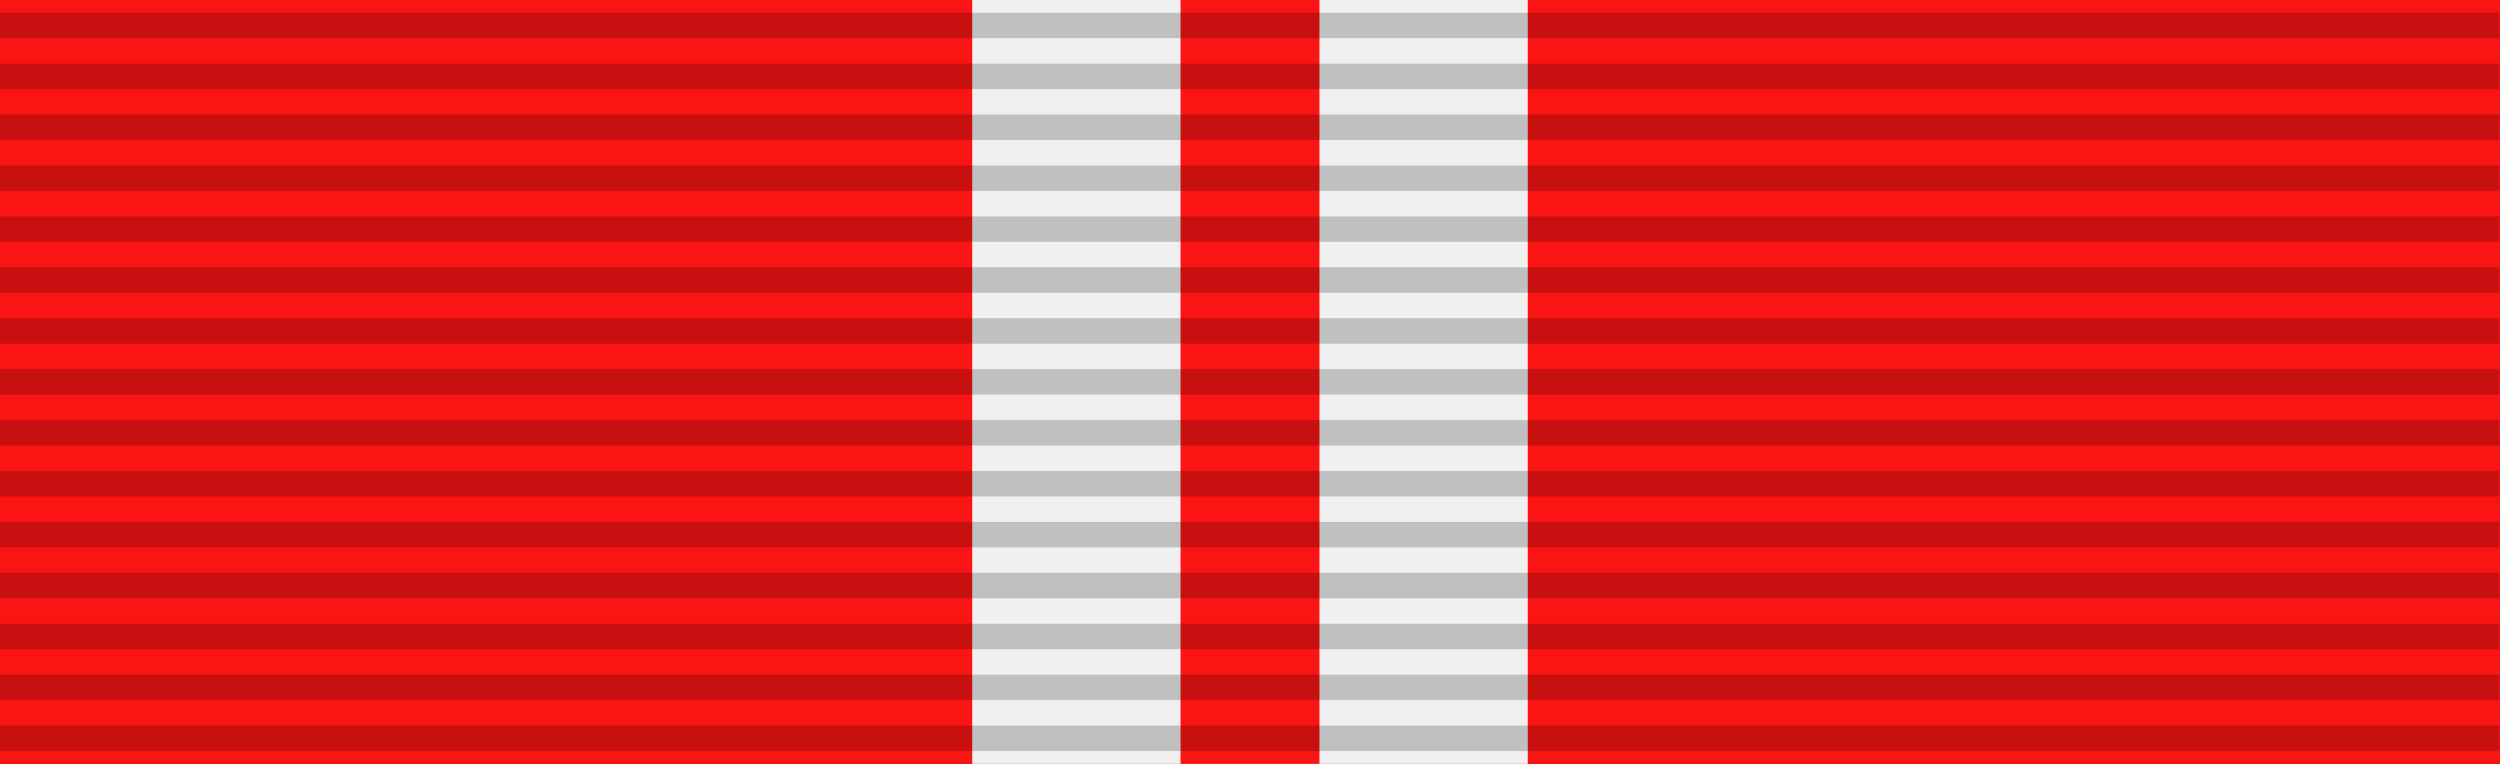 <?xml version="1.0" encoding="UTF-8" standalone="no"?>
<!-- Created with Inkscape (http://www.inkscape.org/) -->

<svg
   xmlns:dc="http://purl.org/dc/elements/1.1/"
   xmlns:cc="http://creativecommons.org/ns#"
   xmlns:rdf="http://www.w3.org/1999/02/22-rdf-syntax-ns#"
   xmlns:svg="http://www.w3.org/2000/svg"
   xmlns="http://www.w3.org/2000/svg"
   xmlns:xlink="http://www.w3.org/1999/xlink"
   xmlns:sodipodi="http://sodipodi.sourceforge.net/DTD/sodipodi-0.dtd"
   xmlns:inkscape="http://www.inkscape.org/namespaces/inkscape"
   version="1.0"
   width="127.559"
   height="38.976"
   id="svg2"
   inkscape:version="0.48.0 r9654"
   sodipodi:docname="Japan Self-Defense Forces Service Ribbon 32.svg">
  <rect width="100%" height="100%" fill="#333333" stroke="none"/>
  <sodipodi:namedview
     pagecolor="#ffffff"
     bordercolor="#666666"
     borderopacity="1"
     objecttolerance="10"
     gridtolerance="10"
     guidetolerance="10"
     inkscape:pageopacity="0"
     inkscape:pageshadow="2"
     inkscape:window-width="1280"
     inkscape:window-height="975"
     id="namedview43"
     showgrid="false"
     inkscape:zoom="6.6714185"
     inkscape:cx="63.77954"
     inkscape:cy="38.549538"
     inkscape:window-x="-4"
     inkscape:window-y="-4"
     inkscape:window-maximized="1"
     inkscape:current-layer="svg2"
     fit-margin-top="0"
     fit-margin-left="0"
     fit-margin-right="0"
     fit-margin-bottom="0" />
  <defs
     id="defs4">
    <linearGradient
       id="linearGradient3241">
      <stop
         style="stop-color: rgb(128, 0, 128); stop-opacity: 1;"
         offset="0"
         id="stop3243" />
      <stop
         style="stop-color: rgb(49, 49, 206); stop-opacity: 1;"
         offset="0.1"
         id="stop3257" />
      <stop
         style="stop-color: rgb(0, 128, 0); stop-opacity: 1;"
         offset="0.2"
         id="stop3259" />
      <stop
         style="stop-color: rgb(255, 255, 0); stop-opacity: 1;"
         offset="0.3"
         id="stop3261" />
      <stop
         style="stop-color: rgb(255, 102, 0); stop-opacity: 1;"
         offset="0.4"
         id="stop3263" />
      <stop
         style="stop-color: rgb(255, 0, 0); stop-opacity: 1;"
         offset="0.5"
         id="stop3265" />
      <stop
         style="stop-color: rgb(255, 102, 0); stop-opacity: 1;"
         offset="0.6"
         id="stop3255" />
      <stop
         style="stop-color: rgb(255, 255, 0); stop-opacity: 1;"
         offset="0.7"
         id="stop3251" />
      <stop
         style="stop-color: rgb(0, 128, 0); stop-opacity: 1;"
         offset="0.8"
         id="stop3249" />
      <stop
         style="stop-color: rgb(49, 49, 206); stop-opacity: 1;"
         offset="0.9"
         id="stop3253" />
      <stop
         style="stop-color: rgb(128, 0, 128); stop-opacity: 1;"
         offset="1"
         id="stop3245" />
    </linearGradient>
    <linearGradient
       x1="0"
       y1="15"
       x2="106"
       y2="15"
       id="linearGradient3247"
       xlink:href="#linearGradient3241"
       gradientUnits="userSpaceOnUse"
       gradientTransform="scale(0.286,1)" />
    <linearGradient
       x1="0"
       y1="15"
       x2="106"
       y2="15"
       id="linearGradient3337"
       xlink:href="#linearGradient3241"
       gradientUnits="userSpaceOnUse"
       gradientTransform="matrix(0.286,0,0,1,75.721,0)" />
  </defs>
  <path
     inkscape:connector-curvature="0"
     id="path3357-9-4-0"
     style="fill:#fa1414;fill-opacity:1;fill-rule:evenodd;stroke:none"
     d="M 5.49375e-6,0 127.559,0 l 0,38.976 -127.559,0 0,-38.976 z" />
  <path
     inkscape:connector-curvature="0"
     id="path3357-9-4"
     style="fill:#f0f0f0;fill-opacity:1;fill-rule:evenodd;stroke:none"
     d="m 49.606,0 28.346,0 0,38.976 -28.346,0 0,-38.976 z" />
  <path
     inkscape:connector-curvature="0"
     id="path3357-9-4-7"
     style="fill:#fa1414;fill-opacity:1;fill-rule:evenodd;stroke:none"
     d="m 60.236,0 7.087,0 0,38.976 -7.087,0 0,-38.976 z" />
  <g
     id="layer1"
     transform="matrix(1.203,0,0,1.299,0,-0.65)"
     style="opacity:0.8">
    <g
       id="g2179">
      <g
         id="g2329"
         transform="translate(0,1.01089e-4)">
        <path
           inkscape:connector-curvature="0"
           id="path3508"
           style="opacity:0.25;fill:#000000;fill-opacity:1;fill-rule:evenodd;stroke:none"
           d="m 0,29 106,0 0,1 -106,0 0,-1 z" />
        <path
           inkscape:connector-curvature="0"
           id="path3510"
           style="opacity:0.25;fill:#000000;fill-opacity:1;fill-rule:evenodd;stroke:none"
           d="m 0,27 106,0 0,1 -106,0 0,-1 z" />
        <path
           inkscape:connector-curvature="0"
           id="path3512"
           style="opacity:0.25;fill:#000000;fill-opacity:1;fill-rule:evenodd;stroke:none"
           d="m 0,25 106,0 0,1 -106,0 0,-1 z" />
        <path
           inkscape:connector-curvature="0"
           id="path3514"
           style="opacity:0.25;fill:#000000;fill-opacity:1;fill-rule:evenodd;stroke:none"
           d="m 0,23 106,0 0,1 -106,0 0,-1 z" />
        <path
           inkscape:connector-curvature="0"
           id="path3516"
           style="opacity:0.25;fill:#000000;fill-opacity:1;fill-rule:evenodd;stroke:none"
           d="m 0,21 106,0 0,1 -106,0 0,-1 z" />
        <path
           inkscape:connector-curvature="0"
           id="path3518"
           style="opacity:0.25;fill:#000000;fill-opacity:1;fill-rule:evenodd;stroke:none"
           d="m 0,19 106,0 0,1 -106,0 0,-1 z" />
        <path
           inkscape:connector-curvature="0"
           id="path3520"
           style="opacity:0.25;fill:#000000;fill-opacity:1;fill-rule:evenodd;stroke:none"
           d="m 0,17 106,0 0,1 -106,0 0,-1 z" />
        <path
           inkscape:connector-curvature="0"
           id="path3522"
           style="opacity:0.25;fill:#000000;fill-opacity:1;fill-rule:evenodd;stroke:none"
           d="m 0,15 106,0 0,1 -106,0 0,-1 z" />
        <path
           inkscape:connector-curvature="0"
           id="path3524"
           style="opacity:0.25;fill:#000000;fill-opacity:1;fill-rule:evenodd;stroke:none"
           d="m 0,13 106,0 0,1 -106,0 0,-1 z" />
        <path
           inkscape:connector-curvature="0"
           id="path3526"
           style="opacity:0.25;fill:#000000;fill-opacity:1;fill-rule:evenodd;stroke:none"
           d="m 0,11 106,0 0,1 -106,0 0,-1 z" />
        <path
           inkscape:connector-curvature="0"
           id="path3528"
           style="opacity:0.25;fill:#000000;fill-opacity:1;fill-rule:evenodd;stroke:none"
           d="m 0,9 106,0 0,1 L 0,10 0,9 z" />
        <path
           inkscape:connector-curvature="0"
           id="path3530"
           style="opacity:0.25;fill:#000000;fill-opacity:1;fill-rule:evenodd;stroke:none"
           d="M 0,7 106,7 106,8 0,8 0,7 z" />
        <path
           inkscape:connector-curvature="0"
           id="path3532"
           style="opacity:0.25;fill:#000000;fill-opacity:1;fill-rule:evenodd;stroke:none"
           d="M 0,5 106,5 106,6 0,6 0,5 z" />
        <path
           inkscape:connector-curvature="0"
           id="path3534"
           style="opacity:0.25;fill:#000000;fill-opacity:1;fill-rule:evenodd;stroke:none"
           d="M 0,3 106,3 106,4 0,4 0,3 z" />
        <path
           inkscape:connector-curvature="0"
           id="path3536"
           style="opacity:0.25;fill:#000000;fill-opacity:1;fill-rule:evenodd;stroke:none"
           d="M 0,1 106,1 106,2 0,2 0,1 z" />
      </g>
    </g>
  </g>
</svg>
